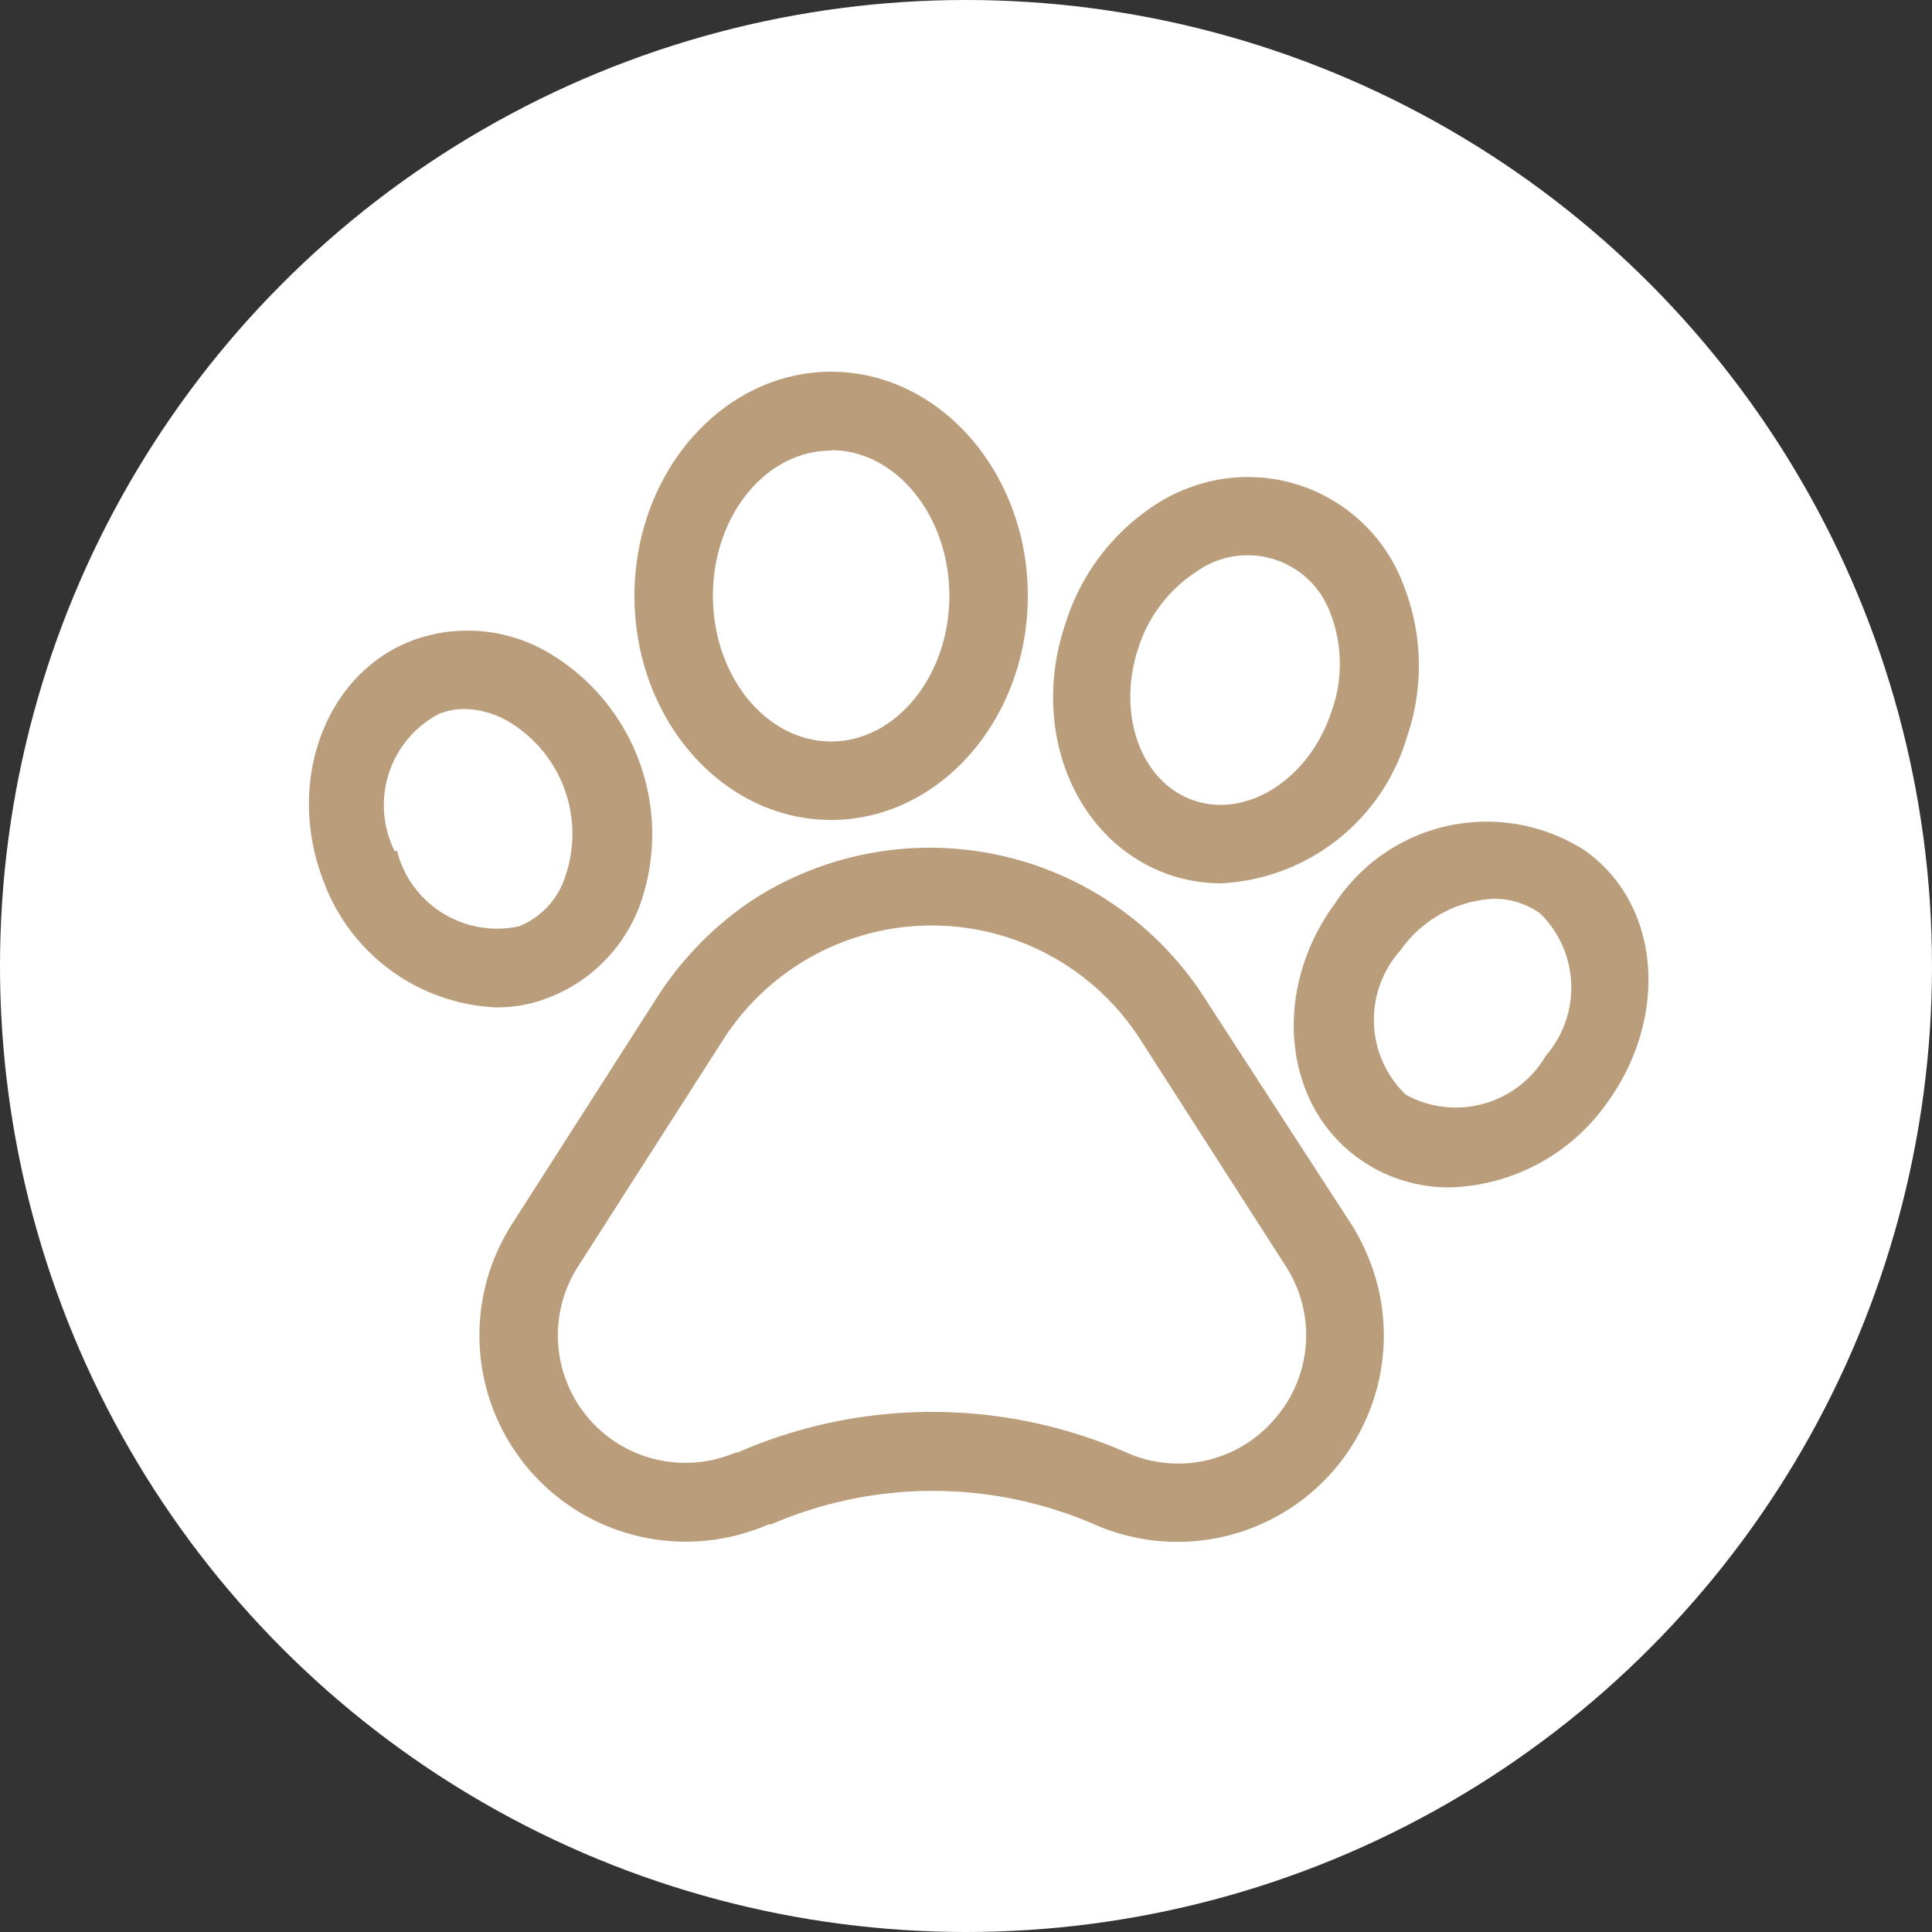 <?xml version="1.0" encoding="UTF-8"?>
<svg id="Layer_1" data-name="Layer 1" xmlns="http://www.w3.org/2000/svg" viewBox="0 0 50 50"><rect x="0" y="0" width="50" height="50" fill="#333333" stroke="none"/><defs><style>.cls-1{fill:#fff;}.cls-2{fill:#ba9d7b;}</style></defs><title>Dog-friendly</title><g id="Group_1825" data-name="Group 1825"><g id="Group_1323" data-name="Group 1323"><circle id="Ellipse_18-2" data-name="Ellipse 18-2" class="cls-1" cx="25" cy="25" r="25"/></g><g id="Group_1835" data-name="Group 1835"><path id="Path_20794" data-name="Path 20794" class="cls-2" d="M31.17,25.82a8.45,8.45,0,0,0-11.66-2.55A8.61,8.61,0,0,0,17,25.82l-3.75,5.86a5.34,5.34,0,0,0,6.64,7.77l.07,0a10.52,10.52,0,0,1,8.36,0,5.34,5.34,0,0,0,7.36-6.07,5.53,5.53,0,0,0-.71-1.7ZM33,36.71a3.28,3.28,0,0,1-3.85.88,12.57,12.57,0,0,0-10.06,0l-.05,0a3.3,3.3,0,0,1-4.07-4.83l3.75-5.86a6.41,6.41,0,0,1,10.79,0l3.76,5.86A3.29,3.29,0,0,1,33,36.71Z"/><path id="Path_20795" data-name="Path 20795" class="cls-2" d="M14.22,25.81a4.08,4.08,0,0,0,2.39-2.53,5.45,5.45,0,0,0-2.47-6.42,4.13,4.13,0,0,0-3.48-.28c-2.24.86-3.27,3.64-2.3,6.19a5,5,0,0,0,4.45,3.3A3.6,3.6,0,0,0,14.22,25.81Zm-4-3.77a2.67,2.67,0,0,1,1.13-3.56,1.72,1.72,0,0,1,.68-.13,2.32,2.32,0,0,1,1.09.3,3.38,3.38,0,0,1,1.52,4,2.07,2.07,0,0,1-1.2,1.32h0A2.67,2.67,0,0,1,10.27,22Z"/><path id="Path_20796" data-name="Path 20796" class="cls-2" d="M21.51,21.22c2.8,0,5.09-2.6,5.09-5.8s-2.29-5.8-5.09-5.8-5.09,2.6-5.09,5.8S18.7,21.22,21.51,21.22Zm0-9.57c1.68,0,3.06,1.7,3.06,3.77s-1.38,3.77-3.06,3.77-3.06-1.69-3.06-3.77,1.37-3.76,3.06-3.76Z"/><path id="Path_20797" data-name="Path 20797" class="cls-2" d="M30.3,22.65h0a4.13,4.13,0,0,0,1.31.21,5.29,5.29,0,0,0,4.8-3.78,5.68,5.68,0,0,0-.08-3.92,4.3,4.3,0,0,0-5.52-2.55A4.07,4.07,0,0,0,30,13a5.66,5.66,0,0,0-2.41,3.09C26.61,18.91,27.85,21.83,30.3,22.65Zm-.84-5.88a3.7,3.7,0,0,1,1.54-2,2.28,2.28,0,0,1,3.17.59,2.67,2.67,0,0,1,.28.56,3.64,3.64,0,0,1,0,2.52c-.57,1.71-2.16,2.74-3.54,2.28S28.89,18.49,29.46,16.77Z"/><path id="Path_20798" data-name="Path 20798" class="cls-2" d="M41,22h0a4.7,4.7,0,0,0-6.45,1.38c-1.62,2.2-1.37,5.14.57,6.57a4,4,0,0,0,2.39.78,5.15,5.15,0,0,0,4.06-2.16C43.2,26.35,43,23.4,41,22ZM40,27.33a2.69,2.69,0,0,1-3.62,1,2.69,2.69,0,0,1-.14-3.73,3.14,3.14,0,0,1,2.42-1.34,2.06,2.06,0,0,1,1.2.38A2.69,2.69,0,0,1,40,27.33Z"/></g></g></svg>